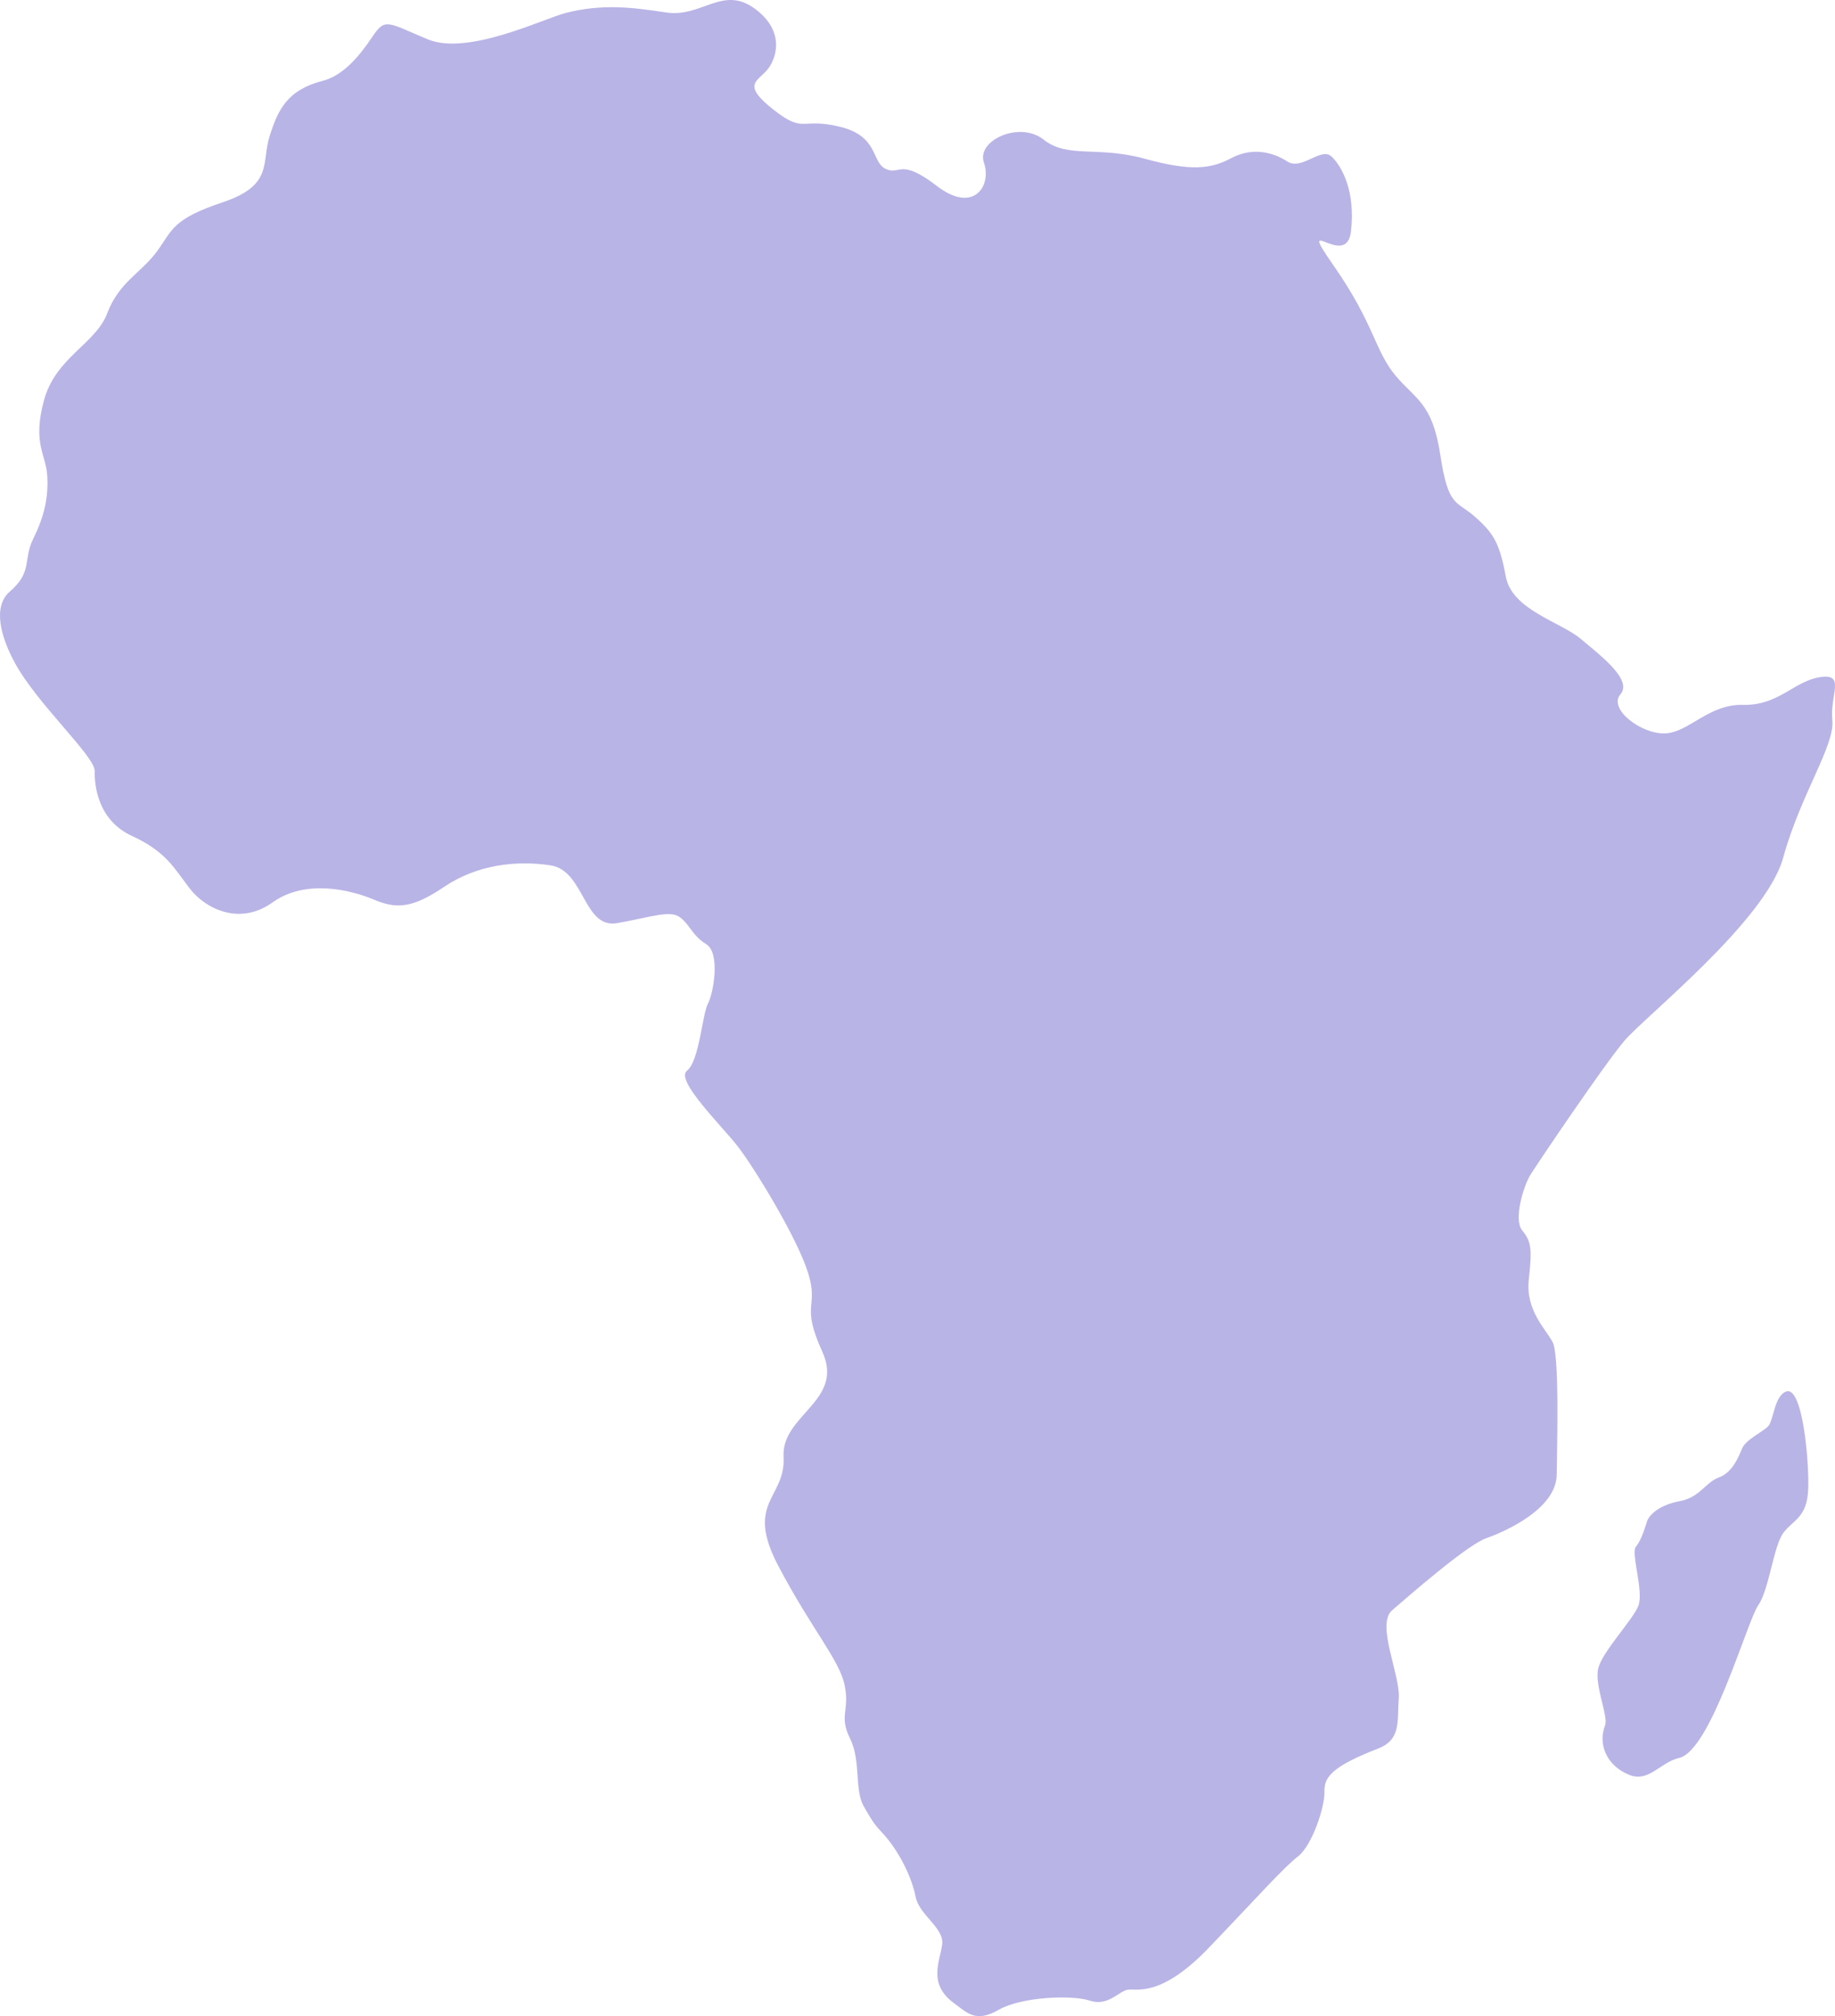 <svg width="132" height="145" viewBox="0 0 132 145" fill="none" xmlns="http://www.w3.org/2000/svg">
<path d="M128.484 100.078C127.614 100.403 127.6 102.155 127.184 102.581C126.769 103.006 125.574 103.537 125.313 104.179C125.052 104.816 124.611 105.908 123.65 106.254C122.689 106.601 122.275 107.692 120.845 107.958C119.418 108.225 118.647 108.899 118.473 109.43C118.301 109.964 118.058 110.779 117.677 111.239C117.297 111.701 118.266 114.469 117.85 115.498C117.436 116.527 115.286 118.76 114.975 119.964C114.664 121.171 115.712 123.418 115.459 124.083C114.927 125.471 115.59 126.978 117.156 127.631C118.611 128.238 119.394 126.751 120.793 126.429C123.079 125.899 125.677 116.595 126.473 115.458C127.269 114.324 127.582 111.13 128.308 110.209C129.037 109.285 130.005 109.108 130.073 107.086C130.148 105.06 129.662 99.639 128.484 100.078V100.078ZM130.916 48.7C129.039 48.995 127.925 50.755 125.41 50.69C122.895 50.624 121.495 52.679 119.777 52.744C118.058 52.81 115.67 50.983 116.563 49.94C117.454 48.896 115.194 47.2 113.73 45.961C112.267 44.722 108.764 43.875 108.319 41.461C107.875 39.047 107.428 38.331 106.092 37.157C104.756 35.983 104.183 36.506 103.609 32.723C103.036 28.94 101.827 28.745 100.364 26.984C98.901 25.223 98.836 23.266 95.971 19.157C93.107 15.049 96.846 19.483 97.181 16.648C97.515 13.811 96.561 12.001 95.796 11.266C95.032 10.532 93.648 12.292 92.597 11.609C91.547 10.925 90.068 10.582 88.588 11.364C87.108 12.147 85.723 12.342 82.334 11.412C78.944 10.482 76.796 11.412 75.077 10.043C73.358 8.674 70.207 10.091 70.779 11.707C71.353 13.322 70.063 15.425 67.389 13.371C64.716 11.317 64.764 12.637 63.714 12.148C62.665 11.66 63.236 9.801 60.42 9.115C57.605 8.429 57.891 9.653 55.647 7.892C53.404 6.131 54.407 5.885 55.123 5.103C55.84 4.32 56.564 2.265 54.268 0.602C51.971 -1.06 50.444 1.288 47.915 0.897C45.385 0.506 43.3 0.277 40.73 0.922C39.125 1.324 33.666 4.027 30.777 2.83C27.888 1.633 27.722 1.24 26.792 2.635C25.861 4.029 24.691 5.433 23.211 5.814C20.64 6.475 19.987 7.918 19.392 9.801C18.794 11.692 19.68 13.323 16.027 14.545C12.374 15.767 12.423 16.526 11.3 18.067C10.177 19.607 8.555 20.293 7.72 22.518C6.882 24.743 3.995 25.696 3.16 28.801C2.324 31.906 3.304 32.641 3.399 34.231C3.493 35.822 3.16 37.191 2.397 38.731C1.633 40.272 2.372 41.104 0.703 42.547C-0.559 43.637 0.076 45.85 1.06 47.659C2.69 50.659 6.835 54.385 6.813 55.46C6.789 56.535 7.052 59.007 9.511 60.131C11.97 61.254 12.566 62.503 13.665 63.921C14.764 65.34 17.221 66.612 19.609 64.9C21.997 63.188 25.266 64.019 26.841 64.679C28.416 65.34 29.539 65.413 31.925 63.798C34.311 62.183 37.105 61.867 39.588 62.232C42.07 62.598 41.951 66.831 44.408 66.39C46.867 65.949 48.203 65.437 48.919 65.974C49.635 66.511 49.779 67.27 50.804 67.905C51.829 68.541 51.329 71.428 50.923 72.184C50.517 72.942 50.303 76.318 49.42 77.002C48.536 77.686 51.927 80.963 53.095 82.481C54.264 83.998 57.344 89.011 58.132 91.555C58.921 94.099 57.559 93.707 59.158 97.229C60.758 100.752 56.198 101.755 56.366 104.763C56.534 107.771 53.548 107.992 55.984 112.614C58.419 117.235 60.377 119.364 60.758 121.198C61.139 123.031 60.328 123.375 61.139 125.013C61.95 126.652 61.45 128.682 62.119 129.88C62.788 131.077 63.032 131.352 63.384 131.724C64.733 133.145 65.61 135.114 65.866 136.42C66.12 137.723 67.902 138.636 67.776 139.81C67.648 140.983 66.698 142.647 68.603 144.05C69.621 144.8 70.196 145.484 71.849 144.54C73.504 143.594 77.133 143.464 78.405 143.886C79.677 144.311 80.473 143.236 81.079 143.106C81.684 142.976 83.435 143.759 86.966 140.073C90.497 136.387 92.313 134.333 93.364 133.518C94.415 132.704 95.305 129.899 95.273 128.889C95.241 127.878 95.674 127.094 99.124 125.759C100.811 125.105 100.494 123.803 100.619 122.139C100.746 120.475 98.963 116.823 100.141 115.811C101.318 114.801 105.518 111.115 106.92 110.624C108.319 110.134 111.948 108.505 111.982 106.061C112.014 103.614 112.173 97.484 111.694 96.538C111.216 95.593 109.721 94.257 109.976 92.007C110.229 89.756 110.134 89.268 109.497 88.485C108.86 87.702 109.593 85.289 110.102 84.473C110.611 83.658 115.384 76.58 116.85 74.853C118.313 73.125 127.032 66.212 128.275 61.679C129.517 57.145 131.999 53.624 131.808 51.798C131.619 49.968 132.795 48.407 130.916 48.7L130.916 48.7Z" fill="#B9B4E6"/>
</svg>
